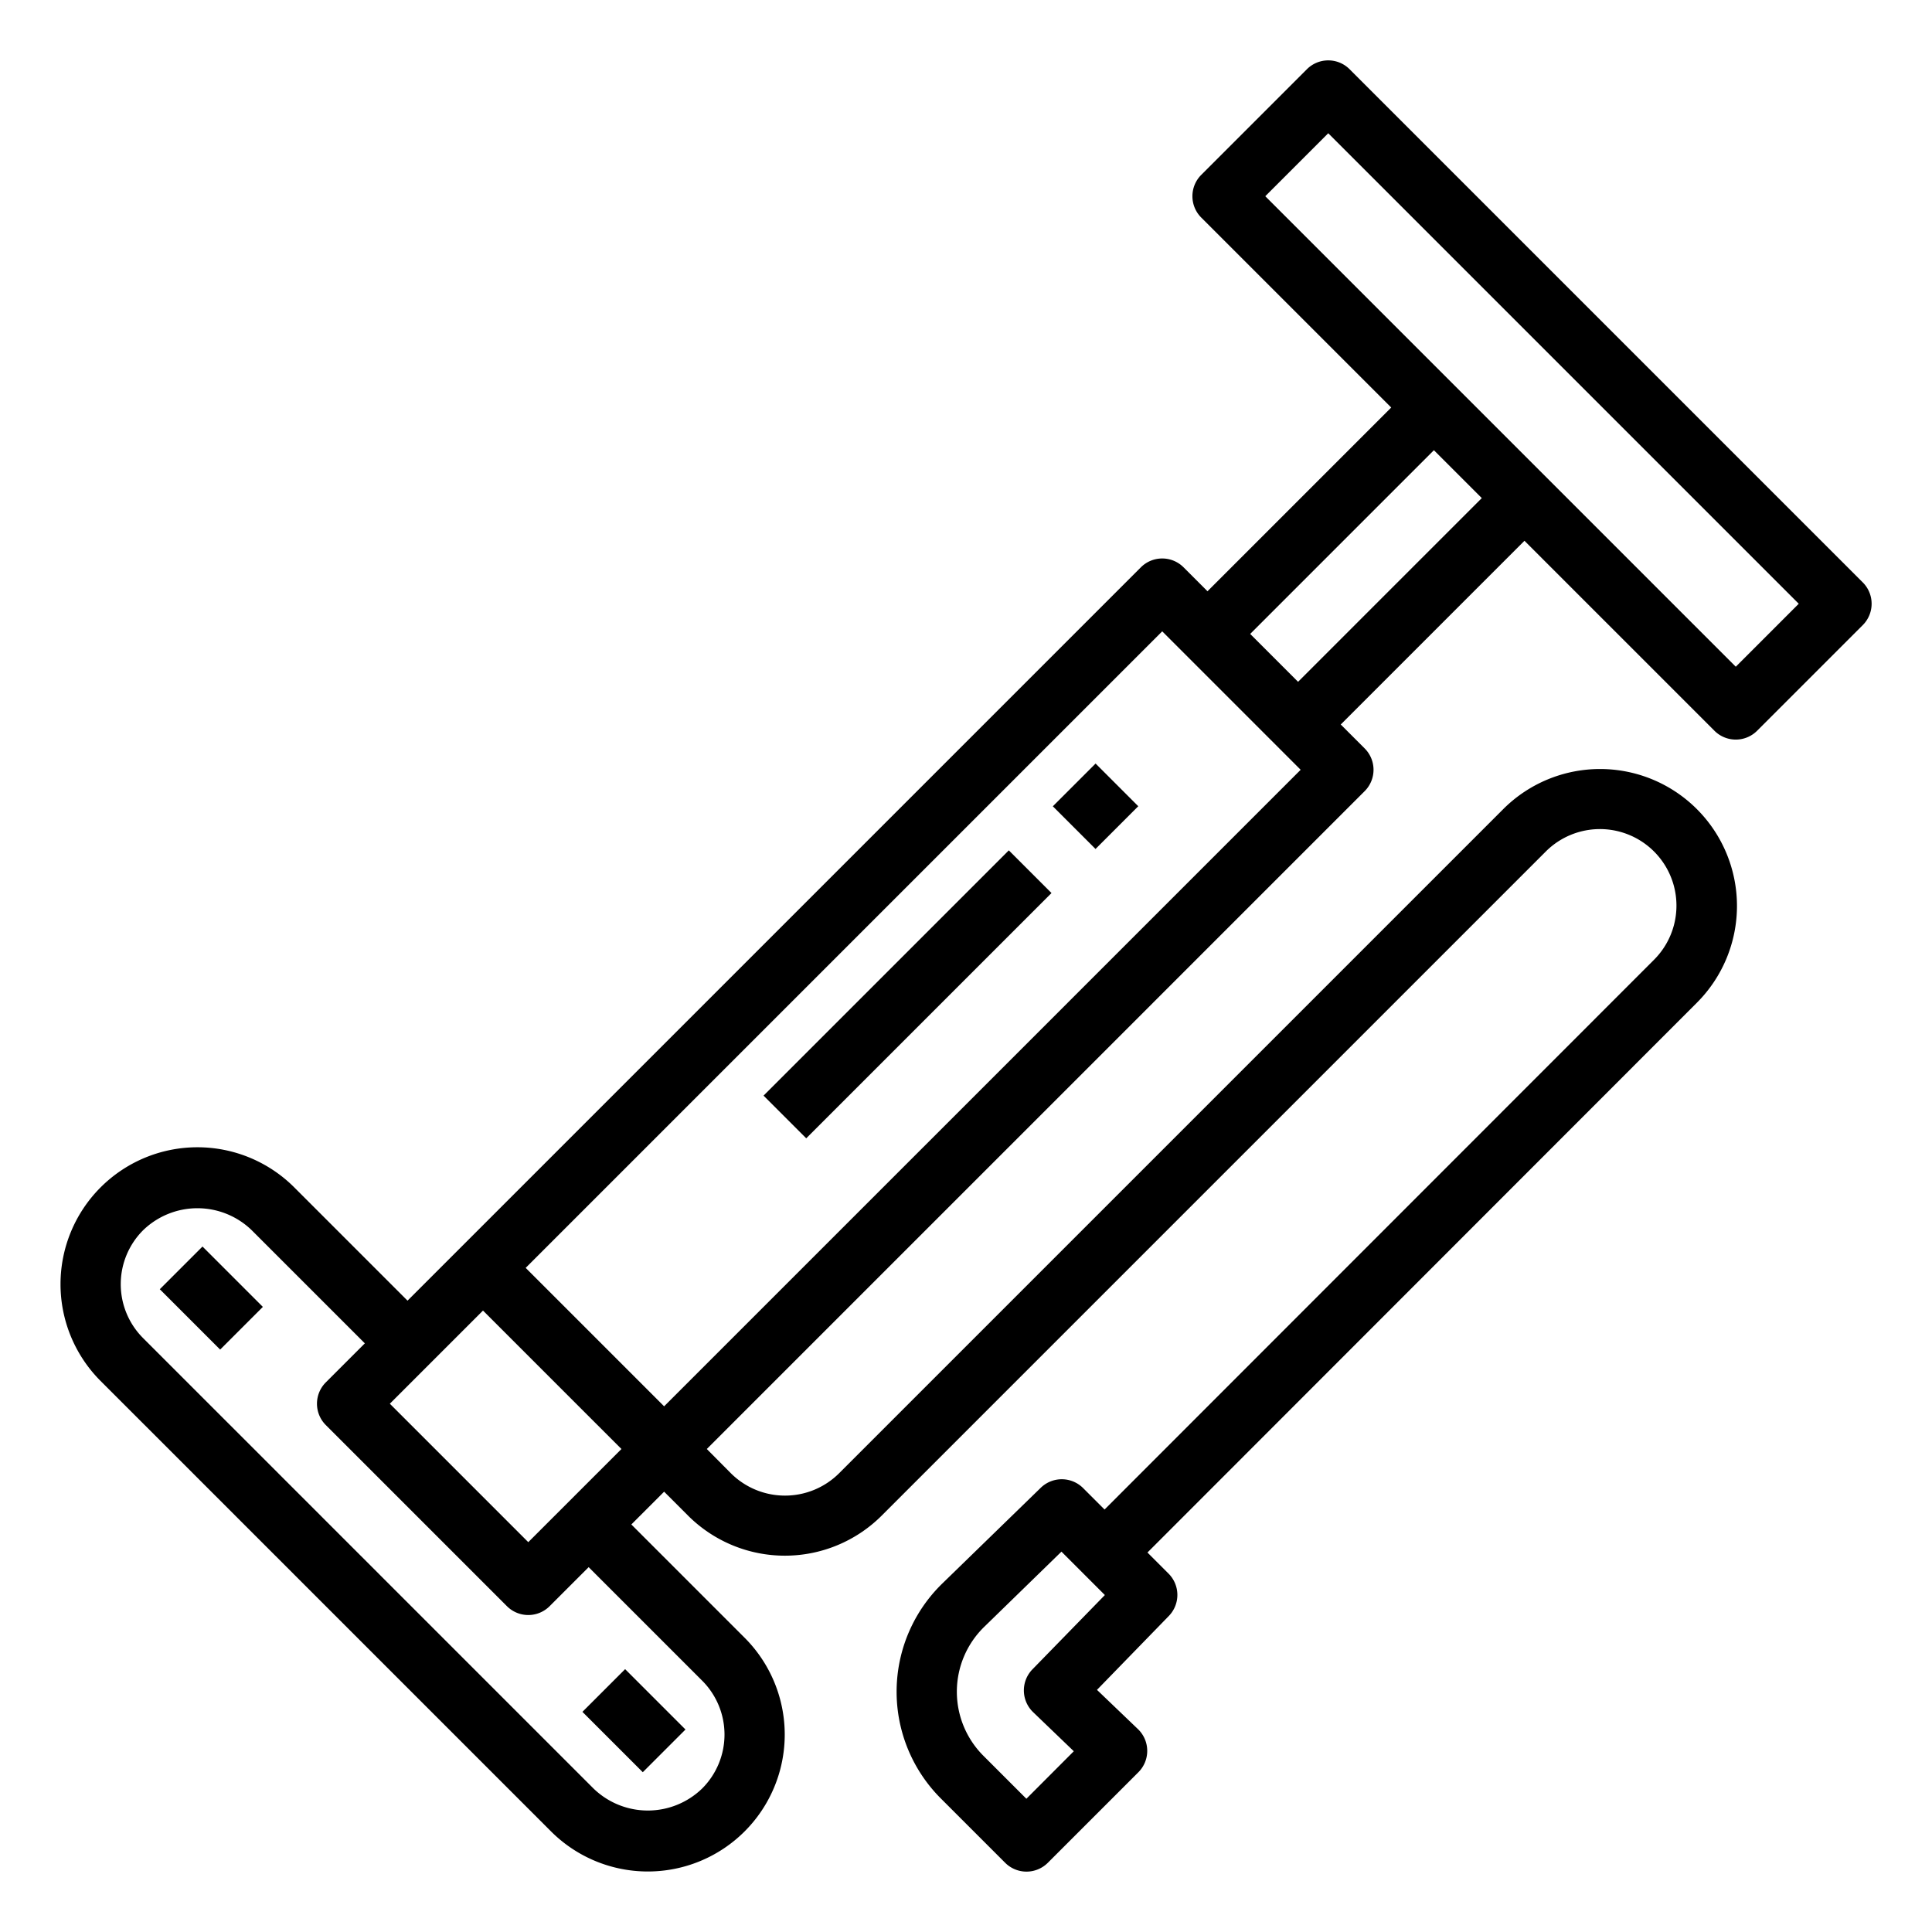 <?xml version="1.0" ?><svg viewBox="0 0 64 64" xmlns="http://www.w3.org/2000/svg"><g id="outline"><path d="M18.253,60.667a4.535,4.535,0,1,0,6.414-6.414L20.914,50.5,22,49.414l.793.793a4.539,4.539,0,0,0,6.414,0l22-22a2.535,2.535,0,1,1,3.585,3.586L36.59,50.005l-.712-.712a1,1,0,0,0-1.4-.01l-3.263,3.173a5,5,0,0,0-.049,7.12l2.131,2.131a1,1,0,0,0,1.414,0l3-3a1,1,0,0,0-.015-1.428l-1.357-1.3,2.382-2.45a1,1,0,0,0-.01-1.4l-.7-.7,18.2-18.212a4.535,4.535,0,0,0-6.414-6.414l-22,22a2.54,2.54,0,0,1-3.586,0L23.414,48,45.207,26.207a1,1,0,0,0,0-1.414L44.414,24,50.5,17.914l6.293,6.293a1,1,0,0,0,1.414,0l3.5-3.5a1,1,0,0,0,0-1.414l-17-17a1,1,0,0,0-1.414,0l-3.5,3.5a1,1,0,0,0,0,1.414L46.086,13.5,40,19.586l-.793-.793a1,1,0,0,0-1.414,0L13.5,43.086,9.747,39.333a4.535,4.535,0,1,0-6.414,6.414ZM34.2,55.3a1,1,0,0,0,.024,1.418l1.347,1.294L34,59.586l-1.424-1.424a3,3,0,0,1,.03-4.273L35.162,51.4,36.6,52.838ZM41.914,6.5,44,4.414,59.586,20,57.5,22.086l-6.293-6.293-3-3ZM47.5,14.914,49.086,16.5,43,22.586,41.414,21Zm-9,6,.793.793,3,3,.793.793L22,46.586,17.414,42ZM16,43.414,20.586,48,17.5,51.086,12.914,46.5ZM4.747,40.747a2.585,2.585,0,0,1,3.586,0L12.086,44.5l-1.293,1.293a1,1,0,0,0,0,1.414l6,6a1,1,0,0,0,1.414,0L19.5,51.914l3.753,3.753a2.525,2.525,0,0,1,0,3.586,2.585,2.585,0,0,1-3.586,0L4.747,44.333a2.525,2.525,0,0,1,0-3.586Z"/><rect height="2.828" transform="translate(-28.355 17.544) rotate(-45)" width="2" x="6" y="41.586"/><rect height="2.828" transform="translate(-34.154 31.544) rotate(-45)" width="2" x="20" y="55.586"/><rect height="2" transform="translate(-8.256 33.485) rotate(-45)" width="2.003" x="35.29" y="25.708"/><rect height="2" transform="translate(-14.485 30.905) rotate(-45)" width="11.49" x="24.317" y="31.938"/></g></svg>